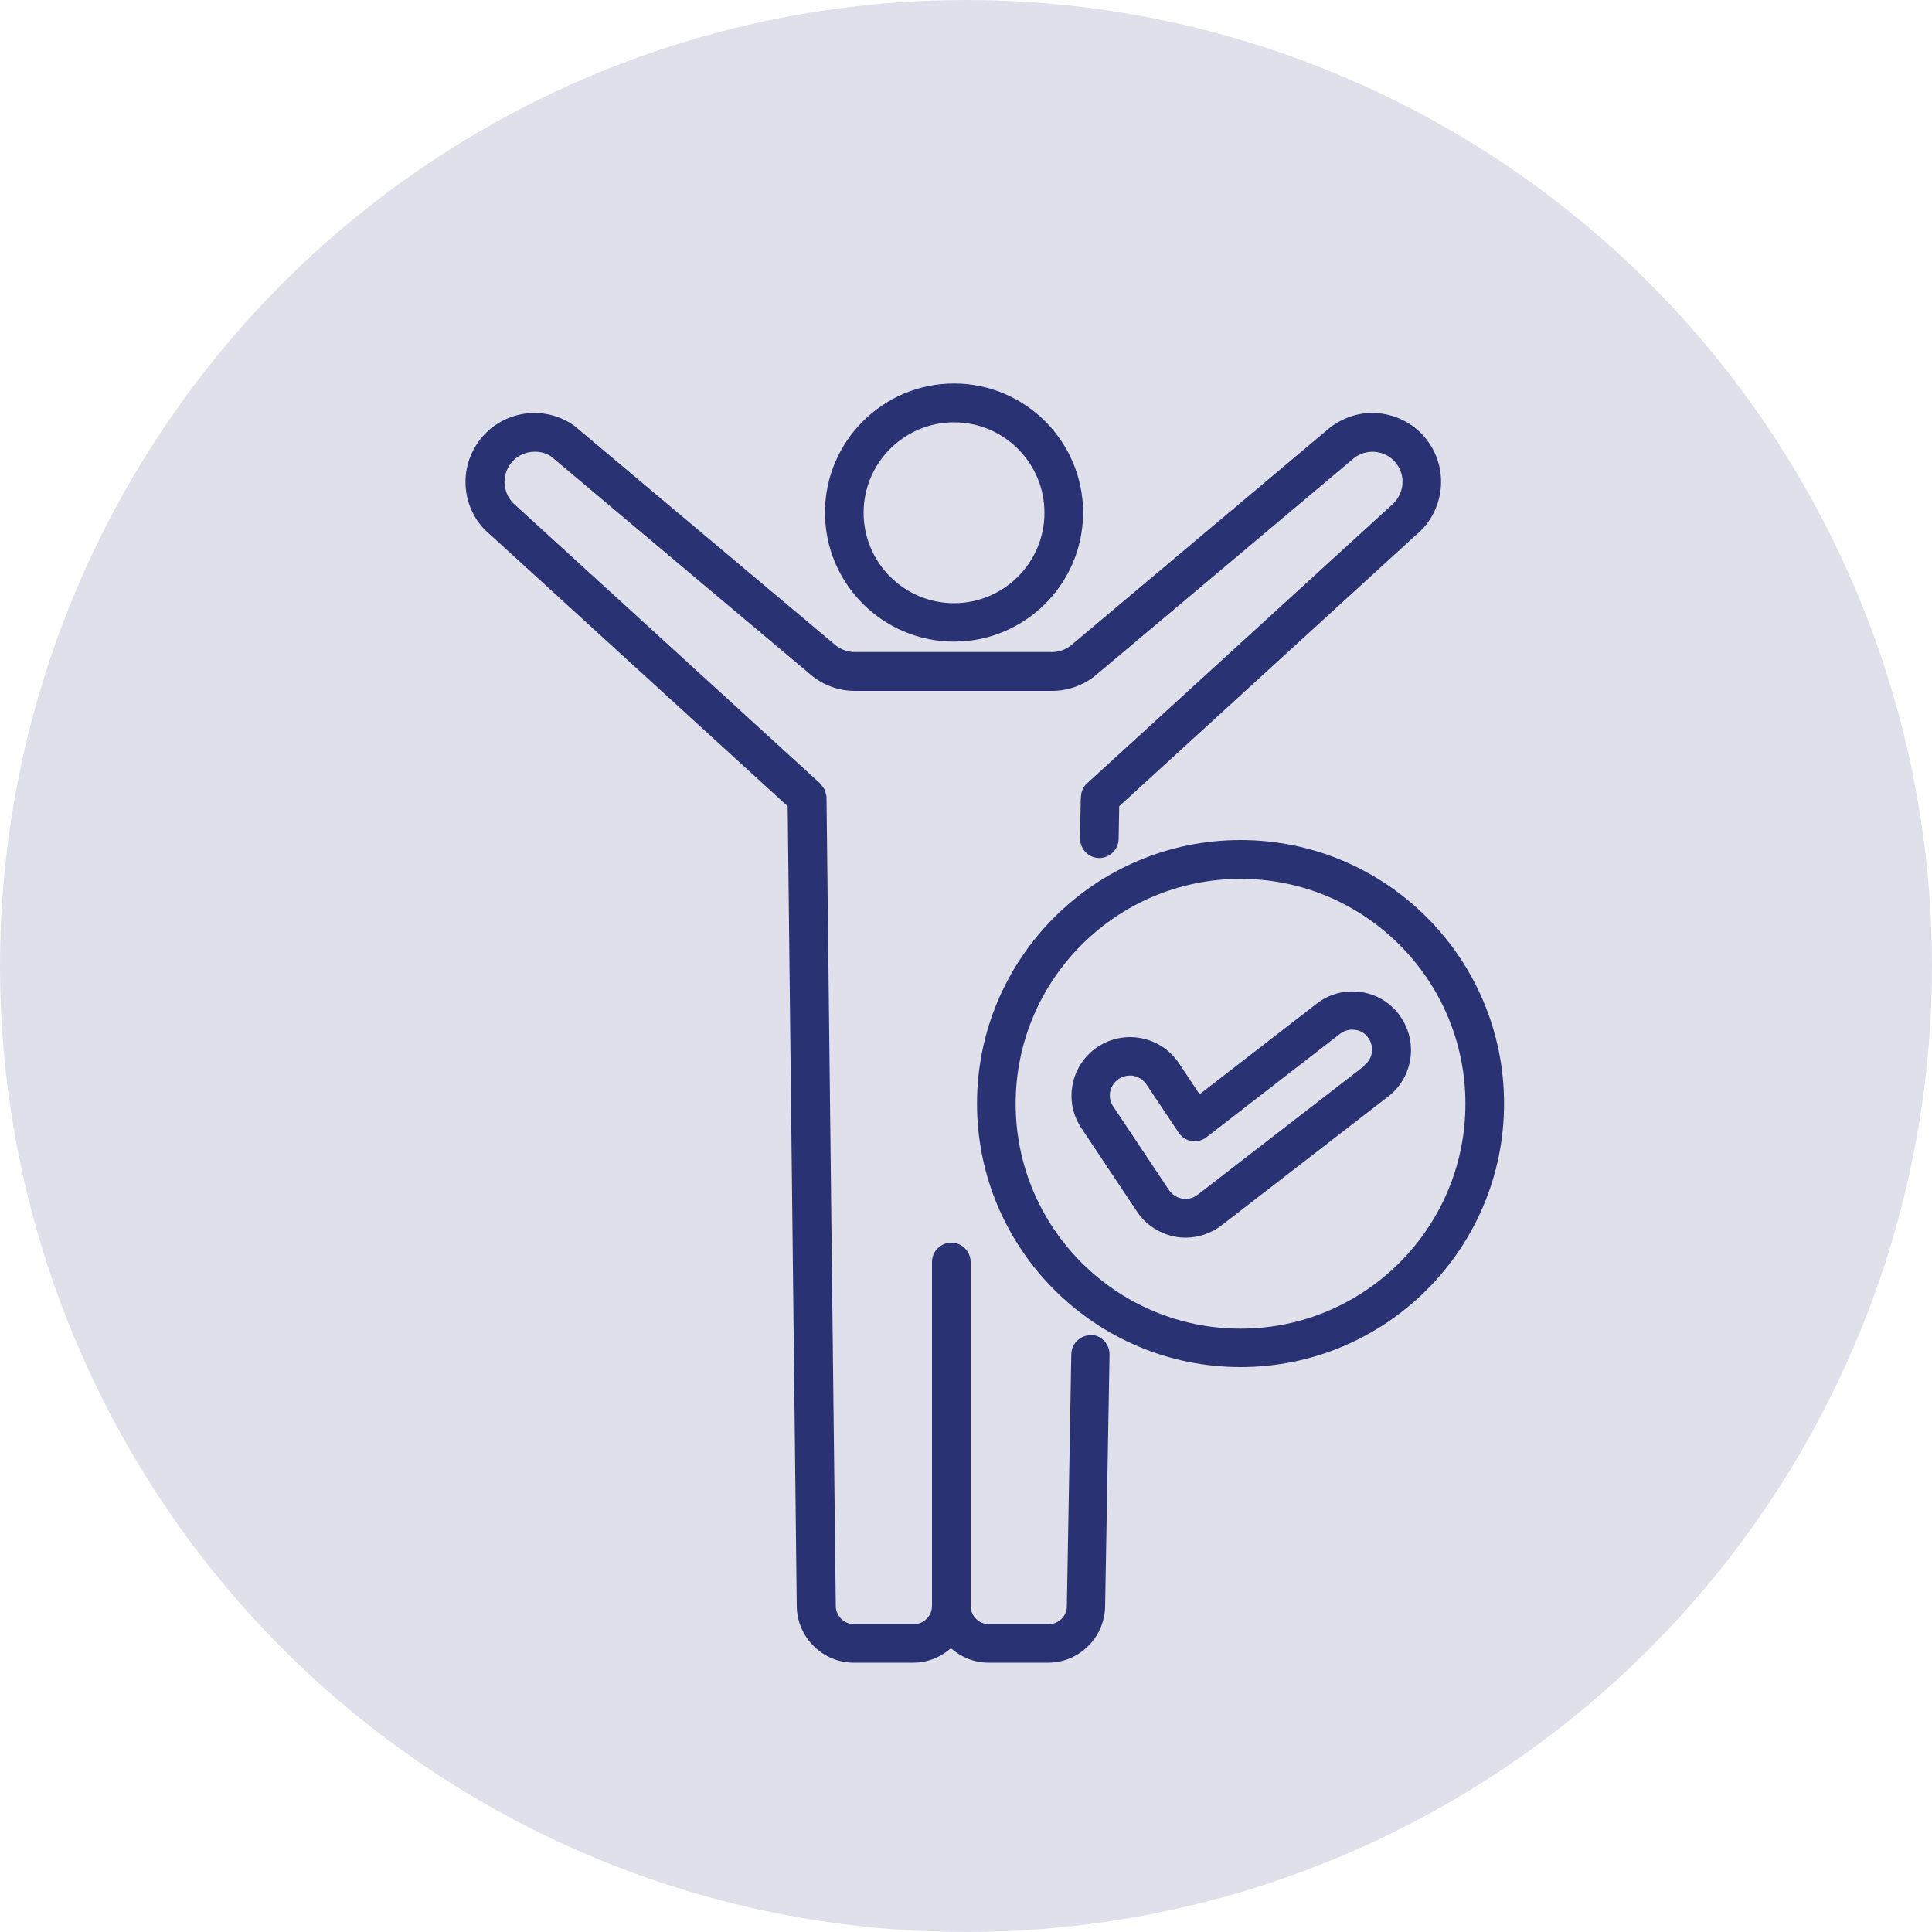 <?xml version="1.0" encoding="UTF-8"?><svg id="b" xmlns="http://www.w3.org/2000/svg" viewBox="0 0 100 100"><g id="c"><circle cx="50" cy="50" r="50" style="fill:#293272; opacity:.15;"/><path d="M49.38,33.21c3.68,0,6.68-3,6.68-6.68s-3-6.68-6.68-6.68-6.68,3-6.68,6.68,3,6.68,6.68,6.68ZM49.38,21.86c2.58,0,4.68,2.1,4.68,4.68s-2.1,4.68-4.68,4.68-4.68-2.1-4.68-4.68,2.1-4.68,4.68-4.68Z" style="fill:#293272;"/><path d="M56.47,69.11h-.02c-.54,0-.99.44-1,.98l-.23,13.05c0,.51-.43.93-.95.93h-3.08c-.52,0-.95-.43-.95-.95v-17.8c0-.55-.45-1-1-1s-1,.45-1,1v17.8c0,.52-.43.95-.95.95h-3.08c-.51,0-.94-.42-.95-.93l-.48-41.86s0-.01,0-.02c0-.08-.03-.15-.05-.22-.01-.05-.02-.11-.04-.16-.02-.04-.05-.08-.08-.11-.04-.07-.09-.14-.15-.2,0,0,0-.01-.01-.02l-15.76-14.39c-.61-.5-.76-1.39-.33-2.06.23-.37.6-.61,1.02-.69.43-.08.85.01,1.15.22l13.44,11.3c.64.54,1.45.83,2.28.83h10.21c.83,0,1.65-.3,2.28-.83l13.38-11.25c.35-.25.78-.35,1.21-.27.43.08.79.33,1.02.69.43.67.29,1.55-.37,2.09l-15.72,14.36c-.22.2-.32.48-.31.76,0,.02-.01.03-.01.05l-.04,2.03c0,.55.43,1.01.98,1.02h.02c.54,0,.99-.44,1-.98l.03-1.7,15.35-14.03c1.4-1.14,1.72-3.16.75-4.68-.53-.83-1.36-1.39-2.33-1.58-.97-.19-1.95.03-2.81.65l-13.44,11.3c-.28.23-.63.36-1,.36h-10.21c-.36,0-.72-.13-1-.36l-13.5-11.34c-.8-.58-1.78-.79-2.75-.61-.97.19-1.8.75-2.33,1.58-.98,1.52-.65,3.54.71,4.65l15.4,14.06.47,41.43c.03,1.6,1.35,2.9,2.95,2.9h3.08c.75,0,1.43-.29,1.95-.75.52.46,1.2.75,1.95.75h3.08c1.6,0,2.92-1.3,2.95-2.9l.23-13.05c0-.55-.43-1.01-.98-1.02Z" style="fill:#293272;"/><path d="M64.21,43.48c-7.52,0-13.64,6.12-13.64,13.64s6.12,13.64,13.64,13.64,13.64-6.12,13.64-13.64-6.12-13.64-13.64-13.64ZM64.21,68.77c-6.42,0-11.64-5.22-11.64-11.64s5.22-11.64,11.64-11.64,11.64,5.22,11.64,11.64-5.22,11.64-11.64,11.64Z" style="fill:#293272;"/><path d="M72.4,52.49c-.5-.64-1.21-1.05-2.01-1.15-.8-.1-1.6.11-2.24.61l-6.06,4.69-1.07-1.61c-.45-.67-1.13-1.13-1.93-1.29-.79-.16-1.6,0-2.28.45-1.39.93-1.77,2.81-.84,4.2l2.88,4.32c.46.7,1.21,1.17,2.03,1.31.16.03.33.04.49.04.67,0,1.33-.23,1.85-.63l8.64-6.68c1.32-1.02,1.56-2.93.54-4.25ZM70.63,55.16l-8.64,6.68c-.22.17-.5.25-.8.2-.28-.05-.53-.21-.69-.45l-2.88-4.32c-.32-.47-.19-1.11.29-1.43.17-.11.37-.17.57-.17.07,0,.14,0,.2.02.27.05.5.21.66.44l1.67,2.5c.15.23.4.39.67.43.28.04.55-.03.77-.2l6.91-5.35c.22-.17.49-.24.76-.21.27.03.52.17.68.39.17.22.24.49.21.76-.03.27-.17.52-.39.68Z" style="fill:#293272;"/></g></svg>